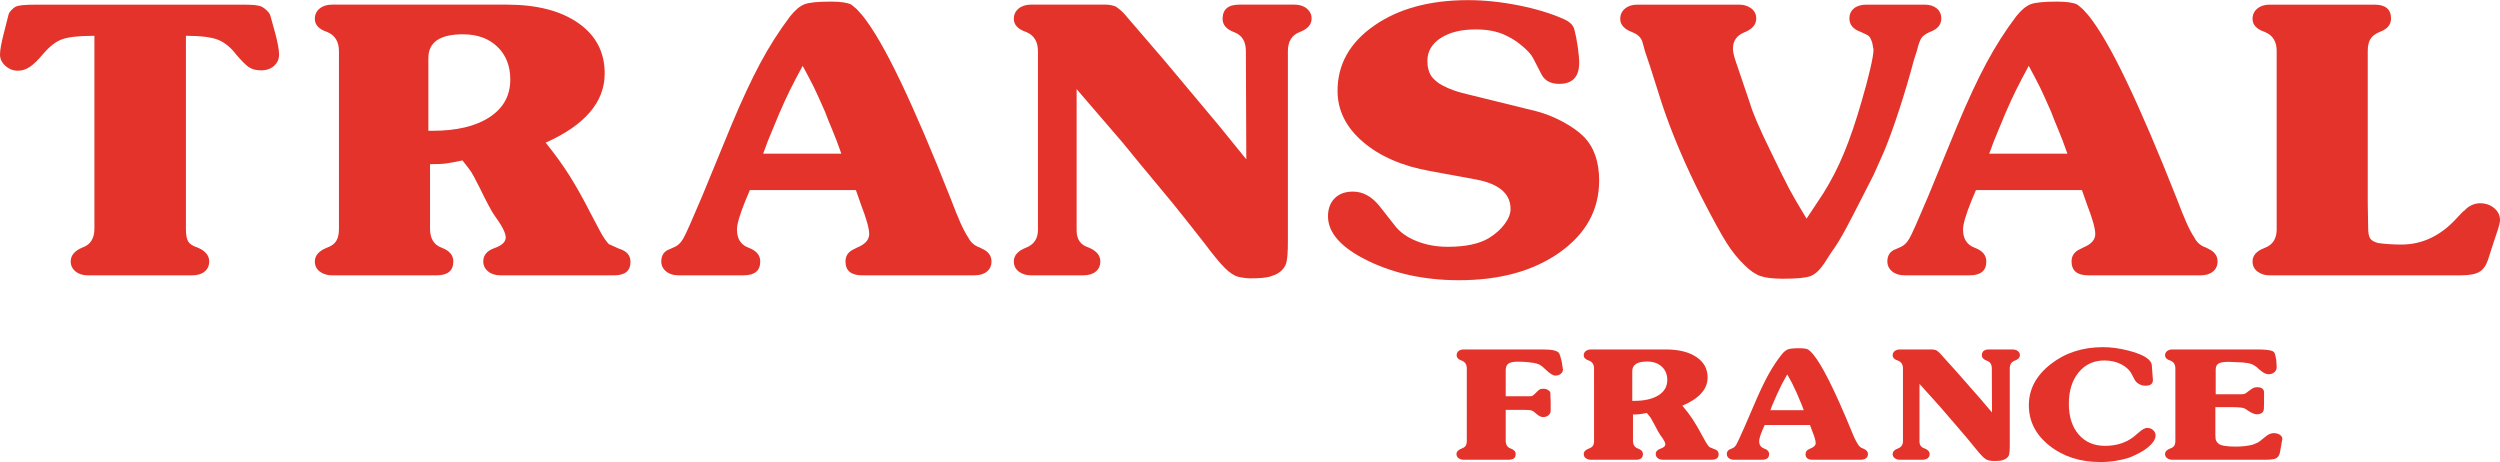 <?xml version="1.0" encoding="utf-8"?>
<svg xmlns="http://www.w3.org/2000/svg" xmlns:xlink="http://www.w3.org/1999/xlink" version="1.1" x="0px" y="0px" width="238" height="44" viewBox="0 0 400 73.907" enable-background="new 0 0 400 73.907" xml:space="preserve">
<g id="Logos">
	<g id="Transval">
		<g>
			<path fill="#E3332A" d="M15.105,5.706c-2.395,0-4.104,0.18-5.124,0.54C8.96,6.608,7.94,7.388,6.921,8.59     c-0.843,1.002-1.564,1.703-2.163,2.102c-0.599,0.401-1.231,0.601-1.897,0.601c-0.755,0-1.42-0.26-1.996-0.781     C0.288,9.992,0,9.391,0,8.71c0-0.68,0.2-1.802,0.599-3.364l0.732-2.884c0.044-0.279,0.2-0.56,0.466-0.841     c0.266-0.279,0.499-0.47,0.699-0.57c0.2-0.099,0.543-0.18,1.032-0.24c0.487-0.06,1.286-0.09,2.395-0.09h32.805     c0.887,0,1.531,0.021,1.93,0.06c0.4,0.04,0.732,0.1,0.998,0.18c0.266,0.081,0.576,0.281,0.932,0.601     c0.354,0.32,0.576,0.621,0.665,0.9l0.798,2.884c0.399,1.522,0.599,2.643,0.599,3.364s-0.266,1.321-0.798,1.802     c-0.532,0.48-1.221,0.721-2.062,0.721c-0.798,0-1.443-0.16-1.93-0.481c-0.489-0.32-1.176-1-2.063-2.042     c-0.888-1.161-1.863-1.952-2.927-2.373c-1.065-0.42-2.773-0.631-5.124-0.631v30.876c0,0.962,0.122,1.643,0.366,2.043     c0.243,0.4,0.742,0.72,1.497,0.961c1.241,0.521,1.863,1.261,1.863,2.223c0,0.68-0.244,1.222-0.732,1.622     c-0.489,0.4-1.154,0.6-1.997,0.6H14.04c-0.798,0-1.453-0.21-1.963-0.631c-0.51-0.421-0.765-0.95-0.765-1.591     c0-0.962,0.621-1.703,1.863-2.223c1.286-0.44,1.93-1.442,1.93-3.003V5.706z"/>
			<path fill="#E3332A" d="M68.804,26.25v10.332c0,1.562,0.621,2.574,1.863,3.034c1.241,0.46,1.863,1.191,1.863,2.192     c0,1.481-0.888,2.222-2.662,2.222H53.1c-0.755,0-1.397-0.199-1.929-0.6c-0.533-0.4-0.798-0.942-0.798-1.622     c0-0.962,0.665-1.703,1.996-2.223c0.665-0.241,1.142-0.59,1.43-1.052c0.288-0.459,0.433-1.11,0.433-1.952V8.169     c0-1.522-0.622-2.543-1.863-3.064c-1.331-0.44-1.996-1.142-1.996-2.102c0-0.68,0.254-1.232,0.765-1.652     c0.509-0.421,1.164-0.631,1.962-0.631h28.015c4.791,0,8.594,0.983,11.412,2.948c2.816,1.966,4.225,4.654,4.225,8.063     c0,4.573-3.151,8.264-9.449,11.073c1.464,1.804,2.739,3.568,3.827,5.291c1.086,1.725,2.251,3.809,3.493,6.253     c0.798,1.524,1.287,2.445,1.465,2.766c0.487,0.883,0.931,1.524,1.331,1.924l1.597,0.722c1.241,0.361,1.863,1.063,1.863,2.104     c0,1.445-0.865,2.165-2.595,2.165H80.05c-0.798,0-1.454-0.21-1.963-0.631c-0.51-0.421-0.765-0.95-0.765-1.591     c0-1.002,0.599-1.713,1.797-2.132c1.198-0.421,1.797-0.991,1.797-1.713c0-0.72-0.622-1.921-1.863-3.603     c-0.399-0.56-1.176-2.022-2.329-4.385c-0.71-1.402-1.154-2.232-1.331-2.493c-0.177-0.261-0.643-0.871-1.397-1.833     c-1.154,0.241-2.019,0.402-2.595,0.481C70.822,26.211,69.957,26.25,68.804,26.25z M68.538,9.266v11.638h0.665     c3.859,0,6.897-0.724,9.116-2.171c2.218-1.447,3.327-3.457,3.327-6.03c0-2.17-0.688-3.919-2.063-5.247     c-1.375-1.326-3.217-1.99-5.523-1.99C70.378,5.466,68.538,6.733,68.538,9.266z"/>
			<path fill="#E3332A" d="M119.976,30.395l-0.732,1.742c-0.888,2.203-1.331,3.725-1.331,4.565c0,1.483,0.621,2.454,1.863,2.914     c1.241,0.46,1.863,1.191,1.863,2.192c0,1.481-0.888,2.222-2.661,2.222h-10.447c-0.798,0-1.453-0.21-1.962-0.631     c-0.51-0.421-0.765-0.95-0.765-1.591c0-1.002,0.465-1.662,1.397-1.983l0.532-0.241c0.665-0.241,1.209-0.741,1.63-1.502     c0.422-0.76,1.408-2.983,2.962-6.667l4.724-11.474c1.641-3.924,3.182-7.228,4.624-9.912c1.442-2.682,3.028-5.166,4.758-7.449     c0.798-1,1.564-1.642,2.295-1.922s2.14-0.421,4.225-0.421c1.552,0,2.639,0.161,3.26,0.481l0.865,0.721l0.865,0.961     c1.73,2.124,3.781,5.667,6.155,10.632c2.373,4.966,5.046,11.214,8.019,18.742c0.621,1.643,1.141,2.935,1.564,3.875     c0.421,0.942,0.832,1.713,1.231,2.313c0.4,0.802,1.02,1.342,1.863,1.622l0.466,0.241c0.932,0.441,1.397,1.101,1.397,1.983     c0,0.68-0.244,1.222-0.732,1.622c-0.489,0.4-1.154,0.6-1.997,0.6h-17.966c-1.775,0-2.662-0.741-2.662-2.222     c0-0.921,0.466-1.582,1.397-1.983l0.466-0.241c1.286-0.519,1.93-1.241,1.93-2.162c0-0.881-0.444-2.464-1.331-4.746l-0.798-2.283     H119.976z M124.701,18.081c-0.489,1.162-0.821,1.962-0.998,2.402c-0.621,1.442-1.154,2.805-1.597,4.085h12.51     c-0.532-1.521-1.021-2.803-1.464-3.845c-0.444-1.041-0.822-1.982-1.132-2.823c-0.843-1.923-1.442-3.244-1.797-3.965     c-0.356-0.721-0.954-1.862-1.797-3.424c-0.888,1.643-1.564,2.934-2.029,3.874C125.932,15.328,125.367,16.559,124.701,18.081z"/>
			<path fill="#E3332A" d="M172.26,14.236v22.646c0,1.402,0.643,2.304,1.93,2.703c1.241,0.521,1.863,1.261,1.863,2.223     c0,0.68-0.244,1.222-0.732,1.622c-0.489,0.4-1.154,0.6-1.997,0.6h-8.384c-0.755,0-1.397-0.199-1.929-0.6     c-0.533-0.4-0.798-0.942-0.798-1.622c0-0.962,0.643-1.692,1.929-2.192c1.287-0.5,1.93-1.452,1.93-2.854V8.169     c0-1.522-0.622-2.543-1.863-3.064c-1.331-0.44-1.996-1.142-1.996-2.102c0-0.68,0.254-1.232,0.765-1.652     c0.509-0.421,1.164-0.631,1.962-0.631h11.978c0.532,0,1.065,0.1,1.597,0.3c0.532,0.361,0.998,0.761,1.397,1.202l6.455,7.509     l8.65,10.332l4.392,5.407l-0.067-17.301c0-1.562-0.622-2.573-1.863-3.034c-1.242-0.46-1.863-1.172-1.863-2.132     c0-1.522,0.887-2.283,2.662-2.283h8.851c0.798,0,1.452,0.21,1.962,0.631c0.509,0.42,0.765,0.952,0.765,1.592     c0,0.961-0.632,1.681-1.896,2.162c-1.265,0.48-1.897,1.502-1.897,3.064v30.516c0,1.643-0.089,2.773-0.266,3.394     c-0.178,0.622-0.599,1.151-1.264,1.591c-0.311,0.201-0.765,0.392-1.365,0.572c-0.599,0.179-1.608,0.27-3.027,0.27     c-0.665,0-1.331-0.081-1.997-0.241c-0.665-0.16-1.397-0.639-2.196-1.442c-0.798-0.801-1.886-2.122-3.26-3.964     c-1.021-1.282-2.063-2.603-3.127-3.966c-1.065-1.361-2.529-3.153-4.392-5.376c-1.863-2.222-3.705-4.454-5.523-6.698     C179.336,22.467,176.874,19.603,172.26,14.236z"/>
			<path fill="#E3332A" d="M223.123,36.006c0.799,1.074,1.964,1.918,3.494,2.536c1.53,0.616,3.204,0.924,5.023,0.924     c2.884,0,5.101-0.48,6.654-1.439c1.02-0.639,1.841-1.38,2.463-2.219c0.621-0.84,0.931-1.64,0.931-2.399     c0-2.48-1.886-4.059-5.655-4.738l-7.187-1.32c-4.481-0.799-8.074-2.358-10.779-4.678c-2.706-2.319-4.06-5.038-4.06-8.158     c0-4.238,1.951-7.716,5.855-10.435C223.767,1.359,228.78,0,234.901,0c2.573,0,5.268,0.28,8.085,0.841s5.246,1.302,7.286,2.223     c0.975,0.441,1.53,1.041,1.664,1.802c0.177,0.641,0.343,1.502,0.499,2.583c0.156,1.081,0.234,1.942,0.234,2.583     c0,2.243-1.066,3.364-3.194,3.364c-1.332,0-2.263-0.481-2.796-1.442l-1.397-2.704c-0.266-0.52-0.809-1.131-1.629-1.832     c-0.822-0.7-1.608-1.232-2.362-1.592c-1.376-0.76-3.106-1.142-5.19-1.142c-2.307,0-4.17,0.46-5.59,1.38     c-1.42,0.92-2.13,2.14-2.13,3.658c0,1.041,0.244,1.9,0.733,2.58c0.487,0.56,1.032,1,1.629,1.32c0.599,0.32,1.243,0.599,1.93,0.84     c0.687,0.241,1.719,0.52,3.095,0.839l9.981,2.459c1.418,0.361,2.838,0.92,4.258,1.68c1.42,0.76,2.551,1.56,3.394,2.4     c1.641,1.679,2.463,4.018,2.463,7.016c0,4.68-2.096,8.507-6.289,11.487c-4.191,2.979-9.572,4.469-16.137,4.469     c-5.455,0-10.314-1.037-14.572-3.111c-4.258-2.074-6.388-4.447-6.388-7.119c0-1.195,0.354-2.153,1.064-2.871     c0.71-0.717,1.686-1.076,2.927-1.076c1.599,0,3.017,0.776,4.26,2.327L223.123,36.006z"/>
			<path fill="#E3332A" d="M263.231,8.29l-0.4-1.442c-0.177-0.801-0.755-1.382-1.73-1.742c-1.241-0.481-1.863-1.181-1.863-2.102     c0-0.68,0.257-1.232,0.765-1.652c0.51-0.421,1.165-0.631,1.964-0.631h16.302c0.754,0,1.397,0.201,1.93,0.601     c0.533,0.4,0.799,0.942,0.799,1.622c0,0.961-0.624,1.692-1.865,2.192c-1.243,0.501-1.863,1.372-1.863,2.613     c0,0.521,0.156,1.222,0.466,2.103l2.261,6.668c0.445,1.522,1.508,4.004,3.197,7.449c1.508,3.124,2.538,5.206,3.093,6.246     c0.552,1.043,1.475,2.624,2.762,4.746l2.661-4.024c1.287-2.043,2.404-4.225,3.36-6.548c0.955-2.322,1.875-5.025,2.762-8.109     c0.575-1.962,1.043-3.704,1.397-5.226c0.354-1.522,0.533-2.562,0.533-3.124l-0.198-1.081c-0.179-0.561-0.357-0.921-0.533-1.082     c-0.179-0.16-0.601-0.38-1.264-0.661c-1.244-0.44-1.865-1.162-1.865-2.162c0-0.68,0.244-1.222,0.731-1.622     c0.491-0.4,1.153-0.601,1.998-0.601h9.315c0.799,0,1.443,0.201,1.93,0.601c0.487,0.4,0.731,0.942,0.731,1.622     c0,1.001-0.621,1.722-1.862,2.162c-0.624,0.281-1.056,0.591-1.3,0.931c-0.244,0.34-0.497,1.051-0.764,2.132l-0.465,1.442     c-0.666,2.522-1.433,5.116-2.297,7.779c-0.864,2.664-1.696,4.957-2.495,6.878c-0.975,2.203-1.53,3.445-1.664,3.725     c-0.712,1.362-1.241,2.402-1.595,3.124c-1.199,2.363-2.131,4.165-2.797,5.406c-0.887,1.643-1.664,2.904-2.326,3.785l-1.199,1.861     c-0.712,1.043-1.43,1.703-2.164,1.983c-0.731,0.28-2.183,0.421-4.357,0.421c-1.599,0-2.807-0.141-3.626-0.421     c-0.822-0.28-1.654-0.84-2.495-1.682c-1.066-1-2.042-2.201-2.929-3.603c-0.889-1.402-2.196-3.785-3.927-7.149     c-2.706-5.325-4.857-10.392-6.454-15.197l-1.93-6.067L263.231,8.29z"/>
			<path fill="#E3332A" d="M316.148,30.395l-0.731,1.742c-0.889,2.203-1.332,3.725-1.332,4.565c0,1.483,0.622,2.454,1.863,2.914     c1.243,0.46,1.863,1.191,1.863,2.192c0,1.481-0.887,2.222-2.661,2.222h-10.447c-0.798,0-1.454-0.21-1.962-0.631     c-0.51-0.421-0.765-0.95-0.765-1.591c0-1.002,0.465-1.662,1.397-1.983l0.533-0.241c0.664-0.241,1.207-0.741,1.629-1.502     c0.421-0.76,1.409-2.983,2.962-6.667l4.724-11.474c1.641-3.924,3.182-7.228,4.625-9.912c1.441-2.682,3.027-5.166,4.757-7.449     c0.799-1,1.564-1.642,2.295-1.922c0.733-0.28,2.141-0.421,4.225-0.421c1.553,0,2.64,0.161,3.26,0.481l0.866,0.721l0.864,0.961     c1.73,2.124,3.782,5.667,6.155,10.632c2.373,4.966,5.046,11.214,8.019,18.742c0.621,1.643,1.142,2.935,1.563,3.875     c0.422,0.942,0.832,1.713,1.231,2.313c0.4,0.802,1.02,1.342,1.863,1.622l0.466,0.241c0.931,0.441,1.397,1.101,1.397,1.983     c0,0.68-0.244,1.222-0.733,1.622c-0.487,0.4-1.153,0.6-1.995,0.6h-17.968c-1.774,0-2.661-0.741-2.661-2.222     c0-0.921,0.466-1.582,1.397-1.983l0.466-0.241c1.287-0.519,1.93-1.241,1.93-2.162c0-0.881-0.445-2.464-1.331-4.746l-0.799-2.283     H316.148z M320.872,18.081c-0.487,1.162-0.82,1.962-0.997,2.402c-0.622,1.442-1.153,2.805-1.597,4.085h12.509     c-0.531-1.521-1.02-2.803-1.464-3.845c-0.444-1.041-0.82-1.982-1.131-2.823c-0.843-1.923-1.443-3.244-1.797-3.965     c-0.356-0.721-0.954-1.862-1.797-3.424c-0.887,1.643-1.563,2.934-2.029,3.874C322.103,15.328,321.538,16.559,320.872,18.081z"/>
			<path fill="#E3332A" d="M378.84,32.558l0.067,3.904c0,0.802,0.11,1.362,0.333,1.682c0.221,0.321,0.642,0.562,1.264,0.722     c1.153,0.16,2.396,0.241,3.727,0.241c3.282,0,6.188-1.361,8.717-4.086c0.798-0.88,1.264-1.34,1.397-1.381     c0.31-0.361,0.687-0.639,1.131-0.84c0.444-0.201,0.887-0.301,1.331-0.301c0.887,0,1.641,0.261,2.263,0.78     C399.69,33.8,400,34.441,400,35.201c0,0.321-0.122,0.852-0.366,1.593s-0.455,1.371-0.632,1.892l-0.931,2.883     c-0.312,0.921-0.777,1.562-1.399,1.923c-0.621,0.359-1.62,0.54-2.994,0.54h-30.542c-0.755,0-1.399-0.199-1.93-0.6     c-0.533-0.4-0.799-0.942-0.799-1.622c0-0.962,0.643-1.682,1.93-2.163c1.287-0.481,1.93-1.461,1.93-2.943V8.109     c0-1.481-0.622-2.483-1.863-3.003c-1.331-0.44-1.997-1.142-1.997-2.102c0-0.68,0.255-1.232,0.765-1.652     c0.51-0.421,1.165-0.631,1.964-0.631h16.769c1.772,0,2.661,0.741,2.661,2.223c0,1.001-0.622,1.722-1.863,2.162     c-0.666,0.281-1.142,0.651-1.431,1.111c-0.288,0.461-0.432,1.112-0.432,1.953V32.558z"/>
		</g>
		<g>
			<path fill="#E3332A" d="M240.915,65.561v4.944c0,0.636,0.265,1.049,0.796,1.236c0.531,0.188,0.796,0.486,0.796,0.893     c0,0.604-0.379,0.906-1.137,0.906h-7.167c-0.323,0-0.597-0.082-0.825-0.244c-0.228-0.164-0.341-0.384-0.341-0.662     c0-0.391,0.284-0.693,0.853-0.905c0.284-0.098,0.488-0.241,0.611-0.428c0.123-0.188,0.185-0.454,0.185-0.796V58.927     c0-0.621-0.266-1.036-0.796-1.249c-0.55-0.179-0.825-0.473-0.825-0.882c0-0.277,0.104-0.497,0.313-0.661     c0.209-0.163,0.484-0.244,0.825-0.244h12.712c1.422,0,2.265,0.195,2.531,0.587c0.114,0.18,0.256,0.629,0.427,1.347l0.199,1.272     c0,0.262-0.114,0.49-0.341,0.685c-0.228,0.196-0.512,0.294-0.853,0.294c-0.38,0-0.872-0.294-1.479-0.881l-0.512-0.465     c-0.095-0.098-0.242-0.208-0.441-0.33c-0.199-0.123-0.374-0.2-0.526-0.233c-0.209-0.082-0.626-0.155-1.252-0.221     c-0.626-0.065-1.232-0.098-1.82-0.098c-0.702,0-1.199,0.103-1.493,0.306c-0.294,0.204-0.441,0.559-0.441,1.065v4.162h0.427h1.934     h1.365c0.303,0,0.483-0.022,0.54-0.065c0.057-0.042,0.109-0.081,0.156-0.115c0.047-0.034,0.118-0.094,0.213-0.179l0.256-0.254     l0.313-0.306c0.171-0.187,0.455-0.281,0.853-0.281c0.341,0,0.607,0.09,0.796,0.269c0.152,0.082,0.246,0.188,0.285,0.318     l0.056,1.518v1.395c0,0.294-0.114,0.539-0.341,0.734c-0.228,0.196-0.512,0.294-0.853,0.294s-0.687-0.159-1.038-0.477     c-0.351-0.318-0.626-0.51-0.825-0.575c-0.199-0.065-0.612-0.097-1.237-0.097h-0.569h-1.905H240.915z"/>
			<path fill="#E3332A" d="M261.276,66.295v4.21c0,0.636,0.265,1.049,0.796,1.236c0.531,0.188,0.796,0.486,0.796,0.893     c0,0.604-0.379,0.906-1.137,0.906h-7.167c-0.323,0-0.597-0.082-0.825-0.244c-0.228-0.164-0.341-0.384-0.341-0.662     c0-0.391,0.284-0.693,0.853-0.905c0.284-0.098,0.488-0.241,0.611-0.428c0.123-0.188,0.185-0.454,0.185-0.796V58.927     c0-0.621-0.266-1.036-0.796-1.249c-0.569-0.179-0.853-0.465-0.853-0.857c0-0.277,0.109-0.502,0.327-0.673     c0.218-0.172,0.498-0.257,0.839-0.257h11.972c2.048,0,3.673,0.401,4.877,1.201c1.204,0.801,1.805,1.897,1.805,3.285     c0,1.864-1.346,3.368-4.038,4.512c0.626,0.735,1.17,1.454,1.635,2.156c0.465,0.703,0.962,1.552,1.493,2.548     c0.342,0.621,0.55,0.997,0.626,1.128c0.208,0.359,0.398,0.621,0.569,0.783l0.683,0.294c0.531,0.147,0.796,0.433,0.796,0.858     c0,0.588-0.37,0.882-1.109,0.882h-7.792c-0.341,0-0.621-0.085-0.839-0.257c-0.218-0.171-0.327-0.387-0.327-0.649     c0-0.407,0.256-0.697,0.768-0.869c0.512-0.171,0.768-0.404,0.768-0.697c0-0.294-0.266-0.783-0.797-1.469     c-0.171-0.229-0.502-0.824-0.995-1.787c-0.304-0.572-0.493-0.91-0.569-1.016c-0.076-0.106-0.275-0.355-0.597-0.747     c-0.494,0.098-0.863,0.164-1.109,0.196C262.138,66.279,261.768,66.295,261.276,66.295z M261.162,59.373v4.743h0.285     c1.649,0,2.948-0.295,3.896-0.885c0.948-0.59,1.422-1.409,1.422-2.457c0-0.884-0.294-1.597-0.882-2.138     c-0.588-0.541-1.375-0.811-2.36-0.811C261.948,57.826,261.162,58.342,261.162,59.373z"/>
			<path fill="#E3332A" d="M282.347,67.984l-0.313,0.71c-0.38,0.898-0.569,1.518-0.569,1.86c0,0.604,0.266,1,0.797,1.187     c0.531,0.188,0.796,0.486,0.796,0.893c0,0.604-0.379,0.906-1.138,0.906h-4.465c-0.341,0-0.621-0.085-0.839-0.257     c-0.217-0.171-0.327-0.387-0.327-0.649c0-0.407,0.199-0.676,0.597-0.807l0.228-0.098c0.284-0.098,0.516-0.302,0.696-0.612     s0.602-1.216,1.266-2.717l2.019-4.675c0.701-1.6,1.359-2.946,1.976-4.039c0.617-1.093,1.294-2.106,2.034-3.035     c0.342-0.408,0.669-0.669,0.982-0.783c0.313-0.115,0.914-0.172,1.805-0.172c0.663,0,1.128,0.065,1.394,0.196l0.37,0.294     l0.37,0.392c0.739,0.865,1.615,2.309,2.631,4.332c1.014,2.024,2.156,4.57,3.425,7.638c0.266,0.669,0.488,1.195,0.669,1.579     c0.18,0.384,0.355,0.697,0.526,0.942c0.171,0.326,0.435,0.546,0.796,0.661l0.199,0.098c0.399,0.179,0.598,0.449,0.598,0.807     c0,0.278-0.103,0.498-0.313,0.662c-0.209,0.163-0.494,0.244-0.853,0.244h-7.678c-0.758,0-1.138-0.302-1.138-0.906     c0-0.374,0.199-0.644,0.598-0.807l0.198-0.098c0.551-0.212,0.826-0.505,0.826-0.882c0-0.358-0.19-1.003-0.57-1.933l-0.34-0.931     H282.347z M284.366,62.966c-0.209,0.473-0.351,0.8-0.427,0.979c-0.266,0.587-0.494,1.142-0.682,1.664h5.347     c-0.228-0.62-0.437-1.141-0.627-1.566c-0.19-0.424-0.351-0.808-0.484-1.151c-0.359-0.783-0.617-1.322-0.767-1.616     c-0.152-0.294-0.408-0.759-0.769-1.395c-0.38,0.669-0.667,1.196-0.868,1.579C284.892,61.843,284.651,62.345,284.366,62.966z"/>
			<path fill="#E3332A" d="M307.119,61.399v9.228c0,0.572,0.275,0.939,0.825,1.102c0.53,0.212,0.796,0.514,0.796,0.905     c0,0.278-0.105,0.498-0.312,0.662c-0.209,0.163-0.493,0.244-0.853,0.244h-3.584c-0.322,0-0.598-0.082-0.825-0.244     c-0.227-0.164-0.341-0.384-0.341-0.662c0-0.391,0.275-0.689,0.825-0.893c0.549-0.204,0.825-0.591,0.825-1.162V58.927     c0-0.621-0.266-1.036-0.796-1.249c-0.569-0.179-0.853-0.465-0.853-0.857c0-0.277,0.109-0.502,0.327-0.673     c0.217-0.172,0.497-0.257,0.838-0.257h5.119c0.228,0,0.455,0.041,0.683,0.122c0.227,0.147,0.427,0.311,0.597,0.49l2.759,3.06     l3.697,4.21l1.877,2.203l-0.029-7.049c0-0.637-0.266-1.049-0.796-1.237c-0.531-0.187-0.796-0.477-0.796-0.869     c0-0.62,0.379-0.93,1.137-0.93h3.782c0.341,0,0.621,0.085,0.839,0.257c0.217,0.171,0.326,0.387,0.326,0.648     c0,0.392-0.27,0.685-0.81,0.882c-0.541,0.195-0.811,0.612-0.811,1.249v12.435c0,0.669-0.038,1.13-0.114,1.383     c-0.076,0.253-0.255,0.469-0.54,0.648c-0.133,0.082-0.327,0.159-0.583,0.233c-0.257,0.074-0.688,0.11-1.294,0.11     c-0.284,0-0.569-0.033-0.853-0.097c-0.284-0.065-0.598-0.261-0.939-0.588c-0.341-0.326-0.806-0.864-1.394-1.615     c-0.436-0.523-0.882-1.061-1.336-1.616c-0.455-0.554-1.081-1.285-1.877-2.19c-0.796-0.906-1.584-1.816-2.361-2.73     C310.143,64.753,309.09,63.586,307.119,61.399z"/>
			<path fill="#E3332A" d="M341.11,59.906c-0.341-0.685-0.91-1.232-1.706-1.64c-0.796-0.407-1.697-0.612-2.702-0.612     c-1.706,0-3.081,0.636-4.123,1.909c-1.044,1.272-1.565,2.946-1.565,5.018c0,2.057,0.522,3.693,1.565,4.908     c1.042,1.216,2.455,1.824,4.237,1.824c2.028,0,3.706-0.612,5.033-1.836c0.455-0.408,0.801-0.682,1.038-0.82     c0.238-0.139,0.459-0.208,0.668-0.208c0.379,0,0.697,0.118,0.953,0.354c0.256,0.237,0.383,0.519,0.383,0.845     c0,0.603-0.417,1.248-1.251,1.933c-0.303,0.262-0.744,0.547-1.322,0.857c-0.579,0.31-1.123,0.563-1.635,0.759     c-0.645,0.212-1.369,0.384-2.175,0.514c-0.807,0.13-1.616,0.195-2.432,0.195c-3.242,0-5.964-0.872-8.162-2.619     c-2.199-1.746-3.299-3.9-3.299-6.462c0-2.562,1.161-4.753,3.484-6.573c2.322-1.819,5.114-2.729,8.375-2.729     c1.251,0,2.592,0.18,4.024,0.538c1.431,0.36,2.46,0.783,3.085,1.273c0.474,0.375,0.712,0.759,0.712,1.151l0.084,1.151     l0.086,1.126c0,0.62-0.389,0.93-1.166,0.93c-0.38,0-0.731-0.089-1.053-0.269c-0.322-0.18-0.56-0.416-0.711-0.71L341.11,59.906z"/>
			<path fill="#E3332A" d="M354.457,65.12v4.381l0.029,0.587c0,0.147,0.042,0.303,0.128,0.465c0.086,0.164,0.204,0.303,0.356,0.416     c0.36,0.31,1.28,0.465,2.758,0.465c0.512,0,0.982-0.025,1.408-0.074c0.427-0.049,0.848-0.123,1.265-0.221l0.796-0.318     c0.19-0.114,0.322-0.204,0.398-0.269c0.19-0.147,0.465-0.367,0.825-0.661c0.455-0.408,0.92-0.612,1.394-0.612     c0.379,0,0.701,0.089,0.967,0.269c0.265,0.18,0.398,0.408,0.398,0.685l-0.029,0.098l-0.227,1.297     c-0.076,0.539-0.156,0.91-0.242,1.114c-0.086,0.204-0.224,0.371-0.413,0.502c-0.227,0.195-0.834,0.294-1.82,0.294h-14.873     c-0.322,0-0.598-0.082-0.825-0.244c-0.227-0.164-0.341-0.384-0.341-0.662c0-0.391,0.284-0.693,0.853-0.905     c0.284-0.098,0.488-0.241,0.611-0.428c0.122-0.188,0.185-0.454,0.185-0.796V58.927c0-0.621-0.266-1.036-0.796-1.249     c-0.569-0.179-0.853-0.465-0.853-0.857c0-0.277,0.109-0.502,0.327-0.673c0.218-0.172,0.497-0.257,0.838-0.257h13.621     c1.138,0,1.925,0.082,2.361,0.244c0.189,0.082,0.322,0.204,0.398,0.367c0.075,0.164,0.16,0.547,0.256,1.151l0.057,1.052     c0,0.343-0.124,0.621-0.37,0.832c-0.247,0.212-0.56,0.318-0.939,0.318c-0.209,0-0.431-0.061-0.668-0.184     c-0.237-0.123-0.526-0.331-0.867-0.624c-0.152-0.146-0.257-0.248-0.313-0.305c-0.057-0.057-0.152-0.118-0.285-0.184     c-0.152-0.131-0.337-0.237-0.554-0.319c-0.219-0.081-0.44-0.138-0.668-0.171l-0.768-0.098l-2.247-0.098     c-0.777,0-1.318,0.091-1.621,0.271c-0.304,0.181-0.455,0.5-0.455,0.959v3.96h0.427h1.792h0.682h1.024     c0.341,0,0.578-0.025,0.711-0.073c0.133-0.049,0.322-0.18,0.569-0.392l0.625-0.441c0.209-0.147,0.493-0.221,0.853-0.221     c0.322,0,0.579,0.073,0.769,0.218c0.189,0.145,0.284,0.346,0.284,0.603v1.088v0.539l-0.029,1.077l-0.086,0.318     c-0.19,0.326-0.531,0.49-1.023,0.49c-0.38,0-0.882-0.212-1.508-0.637c-0.076-0.065-0.166-0.13-0.27-0.195     s-0.185-0.106-0.242-0.123c-0.284-0.13-1.015-0.195-2.19-0.195h-0.17h-1.906H354.457z"/>
		</g>
	</g>
</g>
<g id="_x21__x21__x21__Anpassen">
</g>
</svg>
